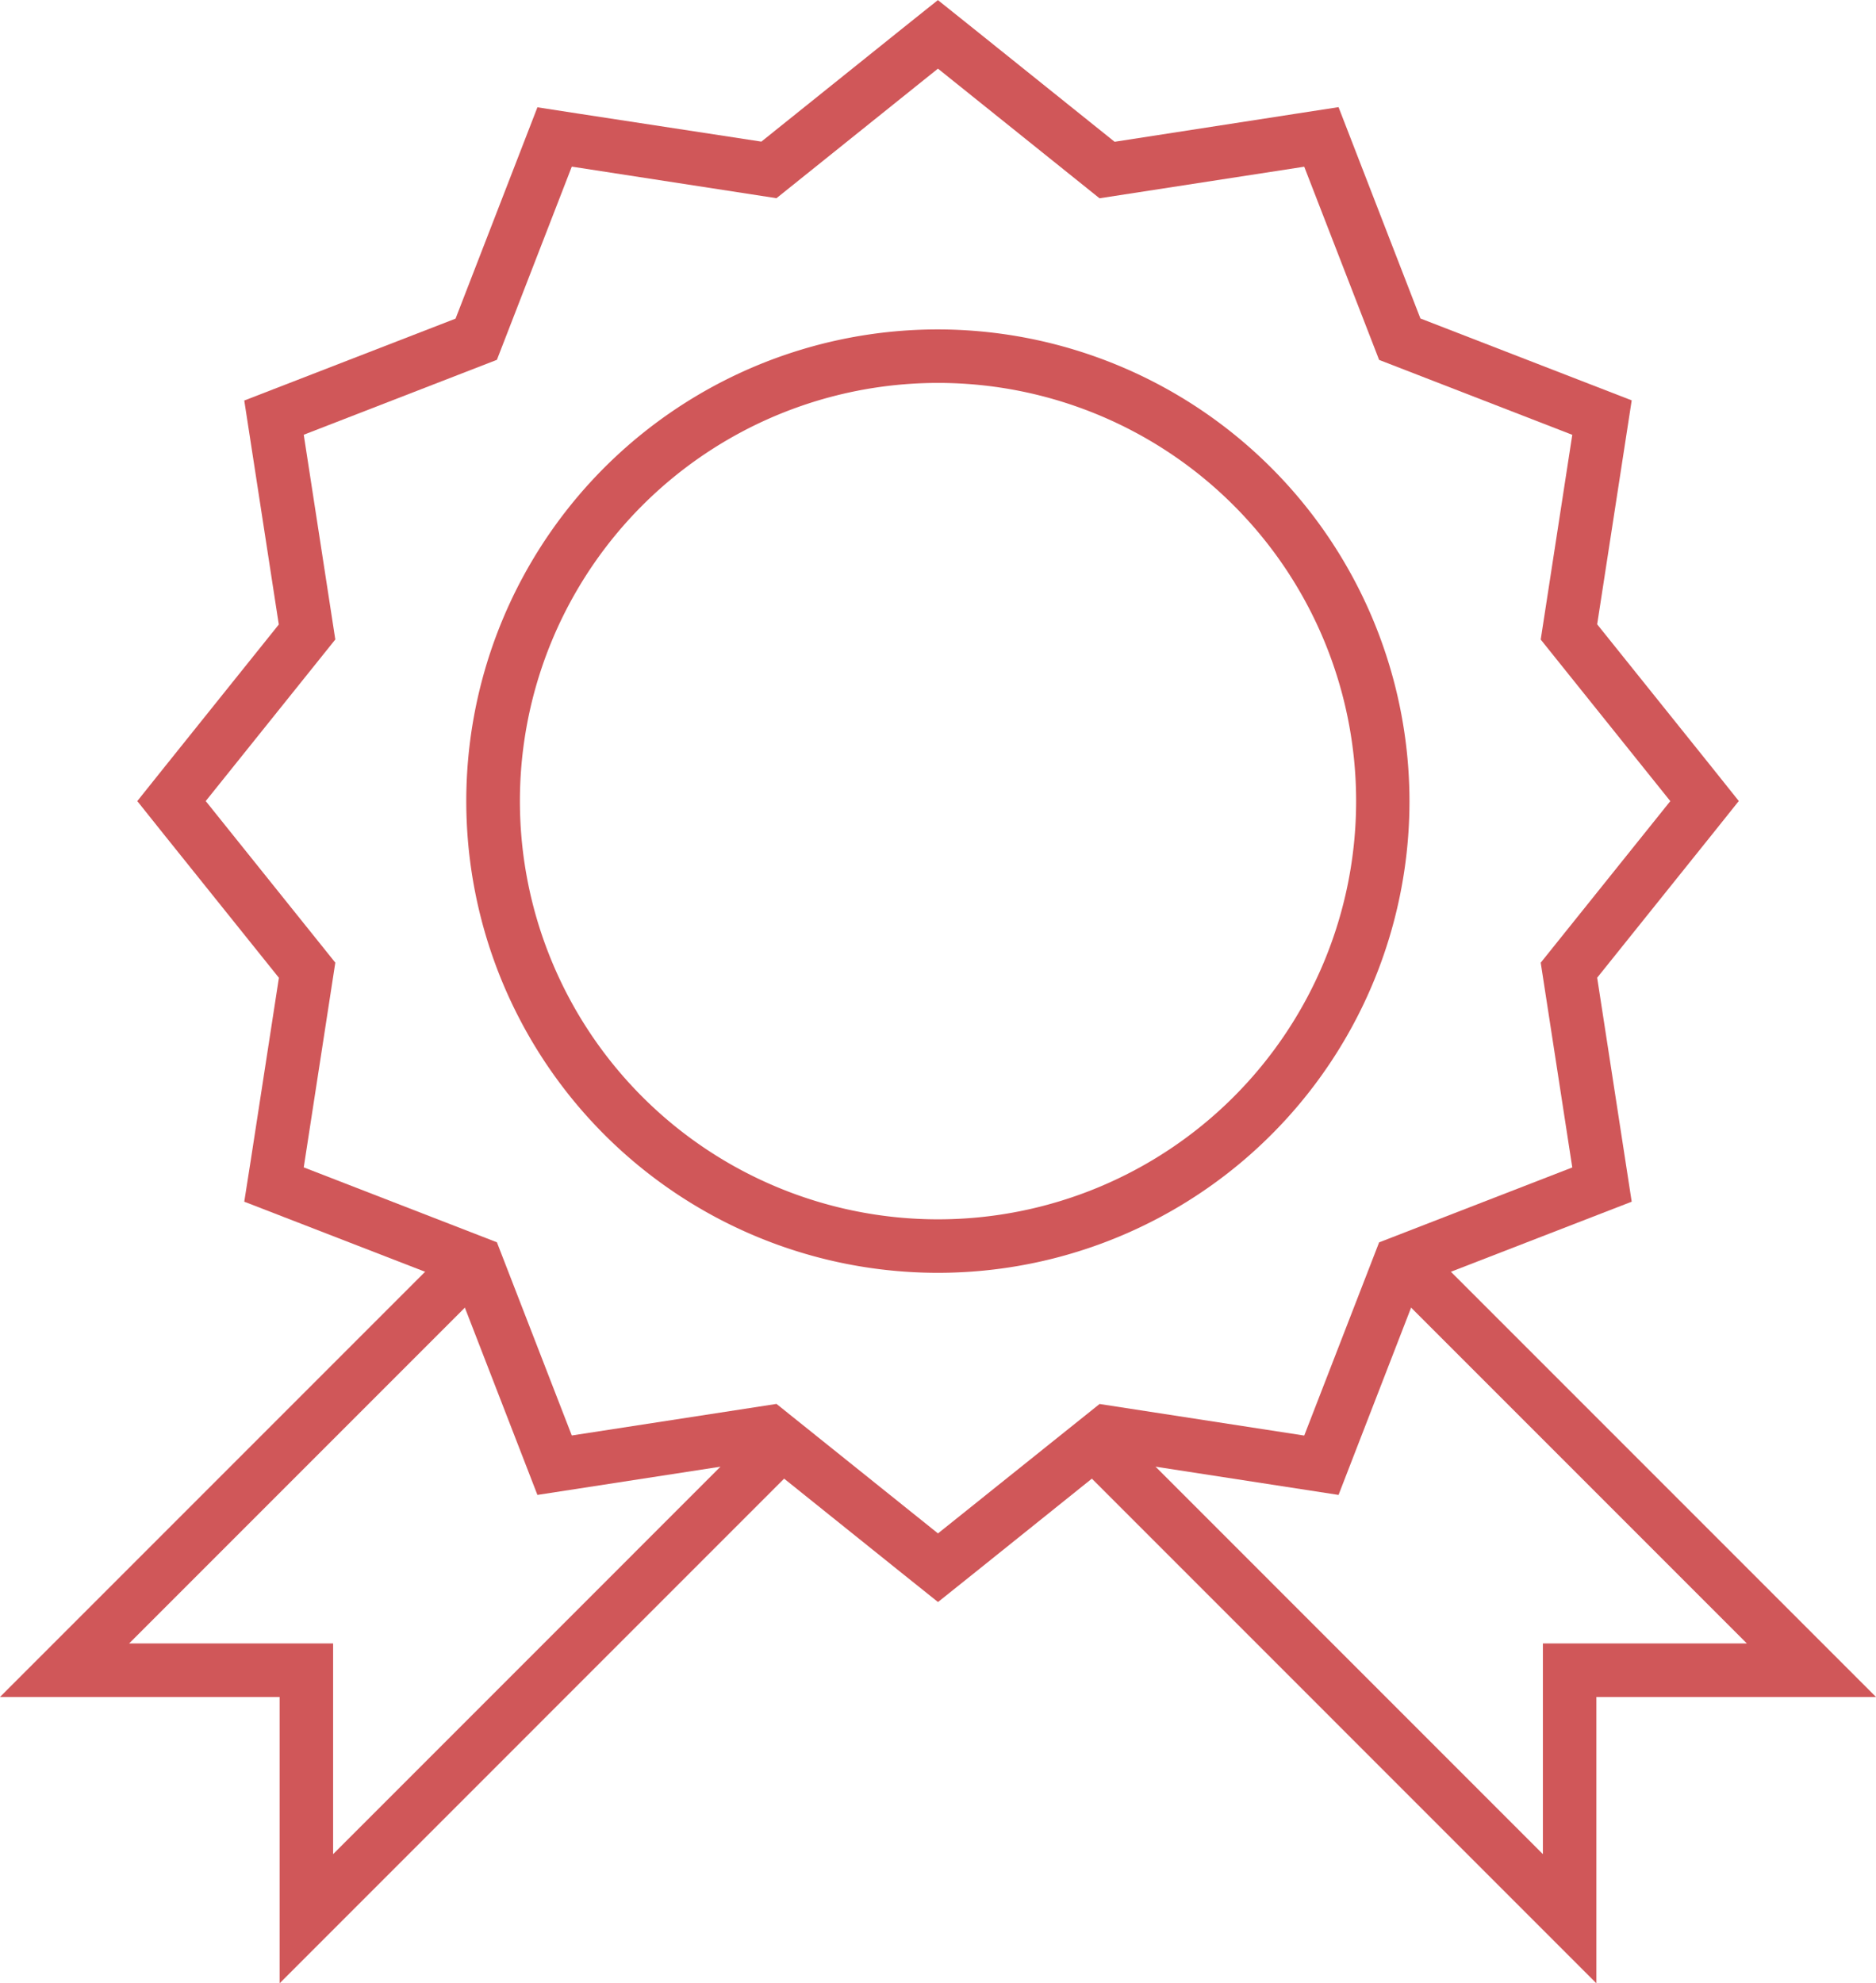 <svg xmlns="http://www.w3.org/2000/svg" width="70.143" height="74.138" viewBox="0 0 70.143 74.138">
  <title>Curated-Isolated</title>
  <g>
    <path d="M35.071,14.314A15.633,15.633,0,1,1,19.439,29.948v0A15.633,15.633,0,0,1,35.071,14.314m0-2A17.633,17.633,0,1,0,52.7,29.947h0A17.653,17.653,0,0,0,35.071,12.314Z" fill="#d05759"/>
    <path d="M35.071,2.567l6.04,4.845,7.654-1.18,2.8,7.222,7.222,2.8-1.18,7.653,4.845,6.04-4.845,6.04,1.18,7.654-7.222,2.8-2.8,7.222-7.653-1.18-6.041,4.838L29.033,52.48l-7.654,1.18-2.8-7.222-7.222-2.8,1.18-7.653-4.845-6.04,4.845-6.04-1.18-7.654,7.222-2.8,2.8-7.222,7.653,1.18,6.04-4.845m0-2.564L33.82,1,28.467,5.294,21.683,4.256l-1.589-.245-.581,1.5-2.48,6.4-6.4,2.48-1.5.581.245,1.589,1.046,6.784-4.291,5.35-1,1.251,1,1.252,4.295,5.353L9.382,43.334l-.249,1.587,1.5.581,6.4,2.48,2.48,6.4.581,1.5,1.589-.245,6.784-1.046,5.354,4.295,1.251,1,1.251-1,5.353-4.295,6.783,1.046,1.589.245.581-1.5,2.48-6.4,6.4-2.48,1.5-.581-.245-1.589-1.046-6.784,4.295-5.354,1-1.251-1-1.252-4.295-5.353,1.046-6.783.245-1.589-1.5-.581-6.4-2.48-2.48-6.4-.581-1.5-1.589.245L41.675,5.3,36.323,1.007l-1.251-1Z" fill="#d05759"/>
    <polygon points="59.688 74.138 40.061 54.51 41.475 53.096 57.688 69.31 57.688 61.435 65.315 61.435 51.541 47.661 52.955 46.247 70.143 63.435 59.688 63.435 59.688 74.138" fill="#d05759"/>
    <polygon points="10.455 74.138 10.455 63.435 0 63.435 17.188 46.247 18.602 47.661 4.828 61.435 12.455 61.435 12.455 69.31 28.503 53.261 29.917 54.675 10.455 74.138" fill="#d05759"/>
  </g>
</svg>
